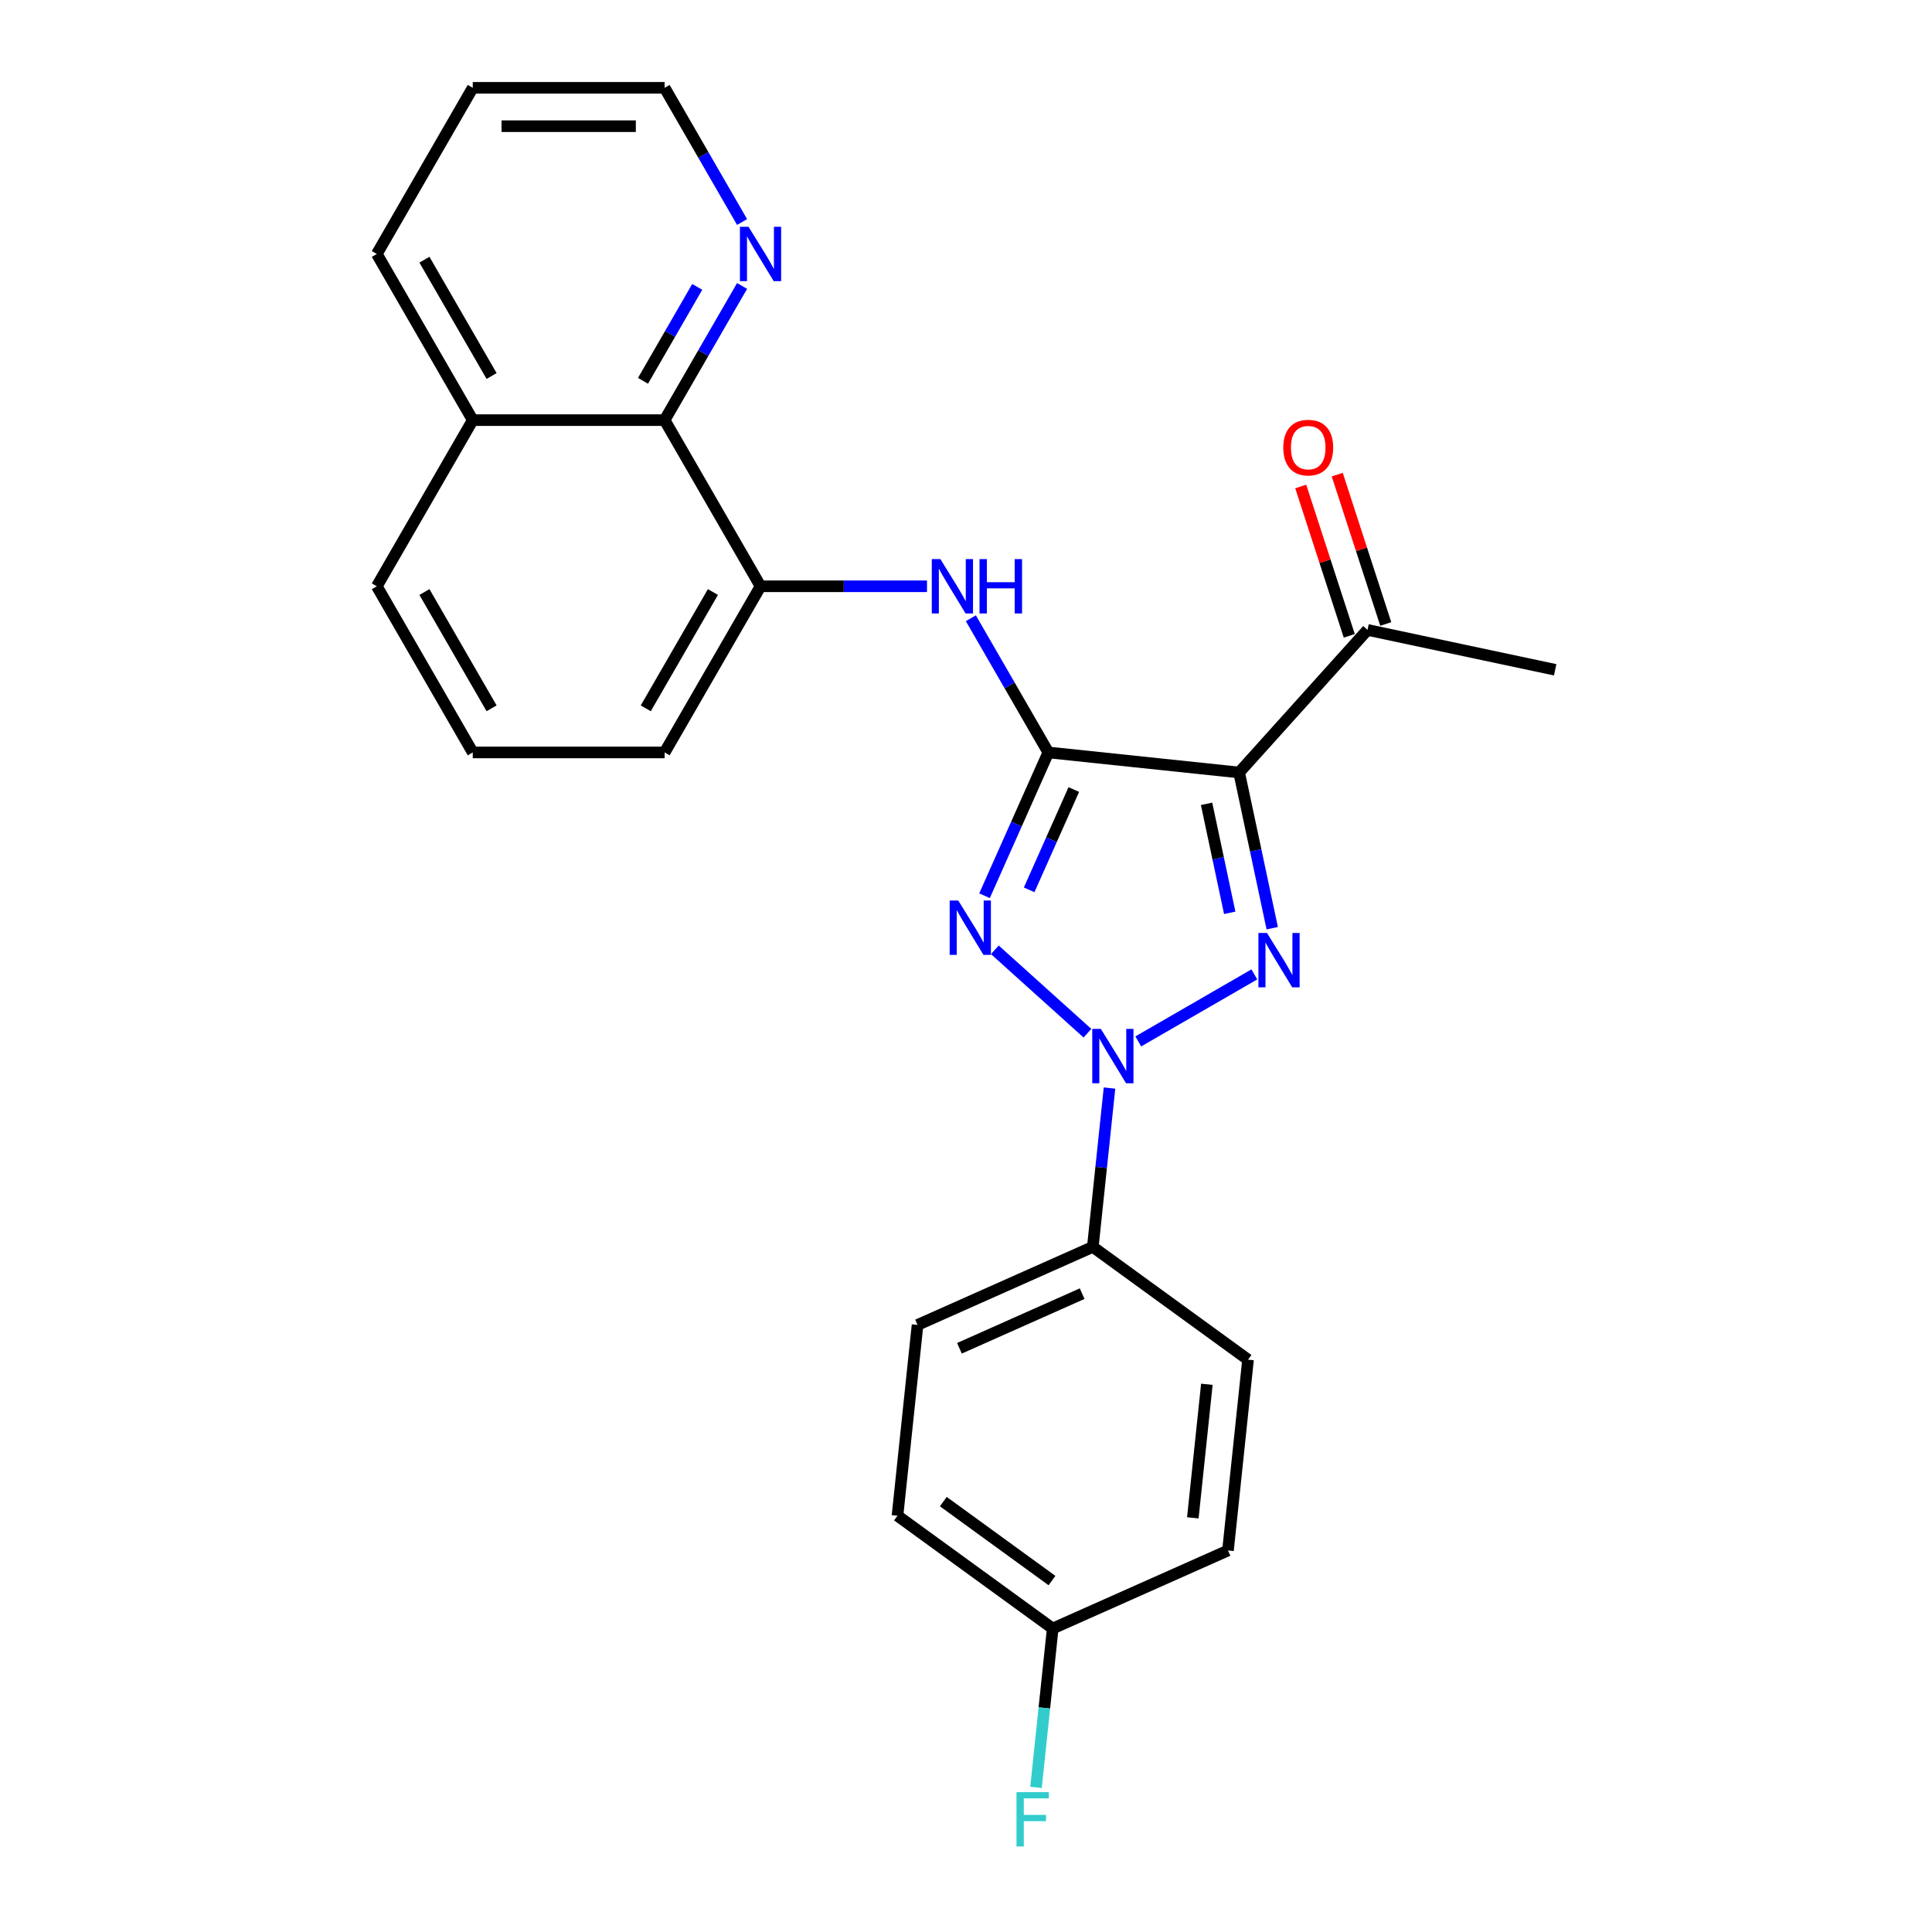<?xml version='1.0' encoding='iso-8859-1'?>
<svg version='1.1' baseProfile='full'
              xmlns='http://www.w3.org/2000/svg'
                      xmlns:rdkit='http://www.rdkit.org/xml'
                      xmlns:xlink='http://www.w3.org/1999/xlink'
                  xml:space='preserve'
width='1000px' height='1000px' viewBox='0 0 1000 1000'>
<!-- END OF HEADER -->
<rect style='opacity:1.0;fill:#FFFFFF;stroke:none' width='1000' height='1000' x='0' y='0'> </rect>
<path class='bond-1' d='M 542.612,389.46 L 526.099,426.548' style='fill:none;fill-rule:evenodd;stroke:#000000;stroke-width:6px;stroke-linecap:butt;stroke-linejoin:miter;stroke-opacity:1' />
<path class='bond-1' d='M 526.099,426.548 L 509.587,463.636' style='fill:none;fill-rule:evenodd;stroke:#0000FF;stroke-width:6px;stroke-linecap:butt;stroke-linejoin:miter;stroke-opacity:1' />
<path class='bond-1' d='M 555.802,408.664 L 544.244,434.626' style='fill:none;fill-rule:evenodd;stroke:#000000;stroke-width:6px;stroke-linecap:butt;stroke-linejoin:miter;stroke-opacity:1' />
<path class='bond-1' d='M 544.244,434.626 L 532.685,460.587' style='fill:none;fill-rule:evenodd;stroke:#0000FF;stroke-width:6px;stroke-linecap:butt;stroke-linejoin:miter;stroke-opacity:1' />
<path class='bond-3' d='M 542.612,389.46 L 641.374,399.84' style='fill:none;fill-rule:evenodd;stroke:#000000;stroke-width:6px;stroke-linecap:butt;stroke-linejoin:miter;stroke-opacity:1' />
<path class='bond-4' d='M 542.612,389.46 L 522.562,354.731' style='fill:none;fill-rule:evenodd;stroke:#000000;stroke-width:6px;stroke-linecap:butt;stroke-linejoin:miter;stroke-opacity:1' />
<path class='bond-4' d='M 522.562,354.731 L 502.511,320.003' style='fill:none;fill-rule:evenodd;stroke:#0000FF;stroke-width:6px;stroke-linecap:butt;stroke-linejoin:miter;stroke-opacity:1' />
<path class='bond-0' d='M 562.871,534.79 L 514.927,491.62' style='fill:none;fill-rule:evenodd;stroke:#0000FF;stroke-width:6px;stroke-linecap:butt;stroke-linejoin:miter;stroke-opacity:1' />
<path class='bond-6' d='M 574.28,563.173 L 569.96,604.281' style='fill:none;fill-rule:evenodd;stroke:#0000FF;stroke-width:6px;stroke-linecap:butt;stroke-linejoin:miter;stroke-opacity:1' />
<path class='bond-6' d='M 569.96,604.281 L 565.639,645.39' style='fill:none;fill-rule:evenodd;stroke:#000000;stroke-width:6px;stroke-linecap:butt;stroke-linejoin:miter;stroke-opacity:1' />
<path class='bond-25' d='M 589.167,539.037 L 649.252,504.347' style='fill:none;fill-rule:evenodd;stroke:#0000FF;stroke-width:6px;stroke-linecap:butt;stroke-linejoin:miter;stroke-opacity:1' />
<path class='bond-2' d='M 658.504,480.431 L 649.939,440.136' style='fill:none;fill-rule:evenodd;stroke:#0000FF;stroke-width:6px;stroke-linecap:butt;stroke-linejoin:miter;stroke-opacity:1' />
<path class='bond-2' d='M 649.939,440.136 L 641.374,399.84' style='fill:none;fill-rule:evenodd;stroke:#000000;stroke-width:6px;stroke-linecap:butt;stroke-linejoin:miter;stroke-opacity:1' />
<path class='bond-2' d='M 636.507,472.472 L 630.512,444.265' style='fill:none;fill-rule:evenodd;stroke:#0000FF;stroke-width:6px;stroke-linecap:butt;stroke-linejoin:miter;stroke-opacity:1' />
<path class='bond-2' d='M 630.512,444.265 L 624.516,416.058' style='fill:none;fill-rule:evenodd;stroke:#000000;stroke-width:6px;stroke-linecap:butt;stroke-linejoin:miter;stroke-opacity:1' />
<path class='bond-7' d='M 641.374,399.84 L 707.822,326.041' style='fill:none;fill-rule:evenodd;stroke:#000000;stroke-width:6px;stroke-linecap:butt;stroke-linejoin:miter;stroke-opacity:1' />
<path class='bond-5' d='M 479.811,303.458 L 436.732,303.458' style='fill:none;fill-rule:evenodd;stroke:#0000FF;stroke-width:6px;stroke-linecap:butt;stroke-linejoin:miter;stroke-opacity:1' />
<path class='bond-5' d='M 436.732,303.458 L 393.654,303.458' style='fill:none;fill-rule:evenodd;stroke:#000000;stroke-width:6px;stroke-linecap:butt;stroke-linejoin:miter;stroke-opacity:1' />
<path class='bond-8' d='M 393.654,303.458 L 344.001,217.457' style='fill:none;fill-rule:evenodd;stroke:#000000;stroke-width:6px;stroke-linecap:butt;stroke-linejoin:miter;stroke-opacity:1' />
<path class='bond-18' d='M 393.654,303.458 L 344.001,389.46' style='fill:none;fill-rule:evenodd;stroke:#000000;stroke-width:6px;stroke-linecap:butt;stroke-linejoin:miter;stroke-opacity:1' />
<path class='bond-18' d='M 369.005,306.428 L 334.248,366.629' style='fill:none;fill-rule:evenodd;stroke:#000000;stroke-width:6px;stroke-linecap:butt;stroke-linejoin:miter;stroke-opacity:1' />
<path class='bond-11' d='M 565.639,645.39 L 474.919,685.781' style='fill:none;fill-rule:evenodd;stroke:#000000;stroke-width:6px;stroke-linecap:butt;stroke-linejoin:miter;stroke-opacity:1' />
<path class='bond-11' d='M 560.109,669.593 L 496.605,697.867' style='fill:none;fill-rule:evenodd;stroke:#000000;stroke-width:6px;stroke-linecap:butt;stroke-linejoin:miter;stroke-opacity:1' />
<path class='bond-12' d='M 565.639,645.39 L 645.979,703.761' style='fill:none;fill-rule:evenodd;stroke:#000000;stroke-width:6px;stroke-linecap:butt;stroke-linejoin:miter;stroke-opacity:1' />
<path class='bond-10' d='M 717.267,322.973 L 704.708,284.32' style='fill:none;fill-rule:evenodd;stroke:#000000;stroke-width:6px;stroke-linecap:butt;stroke-linejoin:miter;stroke-opacity:1' />
<path class='bond-10' d='M 704.708,284.32 L 692.149,245.667' style='fill:none;fill-rule:evenodd;stroke:#FF0000;stroke-width:6px;stroke-linecap:butt;stroke-linejoin:miter;stroke-opacity:1' />
<path class='bond-10' d='M 698.378,329.11 L 685.819,290.458' style='fill:none;fill-rule:evenodd;stroke:#000000;stroke-width:6px;stroke-linecap:butt;stroke-linejoin:miter;stroke-opacity:1' />
<path class='bond-10' d='M 685.819,290.458 L 673.26,251.805' style='fill:none;fill-rule:evenodd;stroke:#FF0000;stroke-width:6px;stroke-linecap:butt;stroke-linejoin:miter;stroke-opacity:1' />
<path class='bond-21' d='M 707.822,326.041 L 804.958,346.688' style='fill:none;fill-rule:evenodd;stroke:#000000;stroke-width:6px;stroke-linecap:butt;stroke-linejoin:miter;stroke-opacity:1' />
<path class='bond-9' d='M 344.001,217.457 L 364.051,182.729' style='fill:none;fill-rule:evenodd;stroke:#000000;stroke-width:6px;stroke-linecap:butt;stroke-linejoin:miter;stroke-opacity:1' />
<path class='bond-9' d='M 364.051,182.729 L 384.102,148' style='fill:none;fill-rule:evenodd;stroke:#0000FF;stroke-width:6px;stroke-linecap:butt;stroke-linejoin:miter;stroke-opacity:1' />
<path class='bond-9' d='M 332.816,197.108 L 346.851,172.798' style='fill:none;fill-rule:evenodd;stroke:#000000;stroke-width:6px;stroke-linecap:butt;stroke-linejoin:miter;stroke-opacity:1' />
<path class='bond-9' d='M 346.851,172.798 L 360.886,148.488' style='fill:none;fill-rule:evenodd;stroke:#0000FF;stroke-width:6px;stroke-linecap:butt;stroke-linejoin:miter;stroke-opacity:1' />
<path class='bond-13' d='M 344.001,217.457 L 244.695,217.457' style='fill:none;fill-rule:evenodd;stroke:#000000;stroke-width:6px;stroke-linecap:butt;stroke-linejoin:miter;stroke-opacity:1' />
<path class='bond-20' d='M 384.102,114.911 L 364.051,80.183' style='fill:none;fill-rule:evenodd;stroke:#0000FF;stroke-width:6px;stroke-linecap:butt;stroke-linejoin:miter;stroke-opacity:1' />
<path class='bond-20' d='M 364.051,80.183 L 344.001,45.455' style='fill:none;fill-rule:evenodd;stroke:#000000;stroke-width:6px;stroke-linecap:butt;stroke-linejoin:miter;stroke-opacity:1' />
<path class='bond-15' d='M 474.919,685.781 L 464.538,784.543' style='fill:none;fill-rule:evenodd;stroke:#000000;stroke-width:6px;stroke-linecap:butt;stroke-linejoin:miter;stroke-opacity:1' />
<path class='bond-16' d='M 645.979,703.761 L 635.599,802.522' style='fill:none;fill-rule:evenodd;stroke:#000000;stroke-width:6px;stroke-linecap:butt;stroke-linejoin:miter;stroke-opacity:1' />
<path class='bond-16' d='M 624.67,716.499 L 617.403,785.632' style='fill:none;fill-rule:evenodd;stroke:#000000;stroke-width:6px;stroke-linecap:butt;stroke-linejoin:miter;stroke-opacity:1' />
<path class='bond-23' d='M 244.695,217.457 L 195.042,131.456' style='fill:none;fill-rule:evenodd;stroke:#000000;stroke-width:6px;stroke-linecap:butt;stroke-linejoin:miter;stroke-opacity:1' />
<path class='bond-23' d='M 254.447,194.626 L 219.69,134.425' style='fill:none;fill-rule:evenodd;stroke:#000000;stroke-width:6px;stroke-linecap:butt;stroke-linejoin:miter;stroke-opacity:1' />
<path class='bond-26' d='M 244.695,217.457 L 195.042,303.458' style='fill:none;fill-rule:evenodd;stroke:#000000;stroke-width:6px;stroke-linecap:butt;stroke-linejoin:miter;stroke-opacity:1' />
<path class='bond-14' d='M 544.879,842.914 L 635.599,802.522' style='fill:none;fill-rule:evenodd;stroke:#000000;stroke-width:6px;stroke-linecap:butt;stroke-linejoin:miter;stroke-opacity:1' />
<path class='bond-17' d='M 544.879,842.914 L 540.558,884.022' style='fill:none;fill-rule:evenodd;stroke:#000000;stroke-width:6px;stroke-linecap:butt;stroke-linejoin:miter;stroke-opacity:1' />
<path class='bond-17' d='M 540.558,884.022 L 536.237,925.131' style='fill:none;fill-rule:evenodd;stroke:#33CCCC;stroke-width:6px;stroke-linecap:butt;stroke-linejoin:miter;stroke-opacity:1' />
<path class='bond-27' d='M 544.879,842.914 L 464.538,784.543' style='fill:none;fill-rule:evenodd;stroke:#000000;stroke-width:6px;stroke-linecap:butt;stroke-linejoin:miter;stroke-opacity:1' />
<path class='bond-27' d='M 544.502,818.09 L 488.264,777.231' style='fill:none;fill-rule:evenodd;stroke:#000000;stroke-width:6px;stroke-linecap:butt;stroke-linejoin:miter;stroke-opacity:1' />
<path class='bond-19' d='M 344.001,389.46 L 244.695,389.46' style='fill:none;fill-rule:evenodd;stroke:#000000;stroke-width:6px;stroke-linecap:butt;stroke-linejoin:miter;stroke-opacity:1' />
<path class='bond-22' d='M 244.695,389.46 L 195.042,303.458' style='fill:none;fill-rule:evenodd;stroke:#000000;stroke-width:6px;stroke-linecap:butt;stroke-linejoin:miter;stroke-opacity:1' />
<path class='bond-22' d='M 254.447,366.629 L 219.69,306.428' style='fill:none;fill-rule:evenodd;stroke:#000000;stroke-width:6px;stroke-linecap:butt;stroke-linejoin:miter;stroke-opacity:1' />
<path class='bond-28' d='M 344.001,45.455 L 244.695,45.455' style='fill:none;fill-rule:evenodd;stroke:#000000;stroke-width:6px;stroke-linecap:butt;stroke-linejoin:miter;stroke-opacity:1' />
<path class='bond-28' d='M 329.105,65.316 L 259.591,65.316' style='fill:none;fill-rule:evenodd;stroke:#000000;stroke-width:6px;stroke-linecap:butt;stroke-linejoin:miter;stroke-opacity:1' />
<path class='bond-24' d='M 195.042,131.456 L 244.695,45.455' style='fill:none;fill-rule:evenodd;stroke:#000000;stroke-width:6px;stroke-linecap:butt;stroke-linejoin:miter;stroke-opacity:1' />
<path  class='atom-1' d='M 569.803 532.567
L 579.018 547.463
Q 579.932 548.932, 581.402 551.594
Q 582.871 554.255, 582.951 554.414
L 582.951 532.567
L 586.685 532.567
L 586.685 560.69
L 582.832 560.69
L 572.941 544.404
Q 571.789 542.497, 570.558 540.313
Q 569.366 538.128, 569.008 537.453
L 569.008 560.69
L 565.354 560.69
L 565.354 532.567
L 569.803 532.567
' fill='#0000FF'/>
<path  class='atom-2' d='M 496.004 466.118
L 505.22 481.014
Q 506.133 482.484, 507.603 485.145
Q 509.073 487.807, 509.152 487.966
L 509.152 466.118
L 512.886 466.118
L 512.886 494.242
L 509.033 494.242
L 499.142 477.955
Q 497.99 476.049, 496.759 473.864
Q 495.567 471.679, 495.21 471.004
L 495.21 494.242
L 491.555 494.242
L 491.555 466.118
L 496.004 466.118
' fill='#0000FF'/>
<path  class='atom-3' d='M 655.804 482.914
L 665.02 497.81
Q 665.933 499.279, 667.403 501.941
Q 668.873 504.602, 668.952 504.761
L 668.952 482.914
L 672.686 482.914
L 672.686 511.037
L 668.833 511.037
L 658.942 494.751
Q 657.79 492.844, 656.559 490.66
Q 655.367 488.475, 655.01 487.8
L 655.01 511.037
L 651.355 511.037
L 651.355 482.914
L 655.804 482.914
' fill='#0000FF'/>
<path  class='atom-5' d='M 486.743 289.397
L 495.958 304.293
Q 496.872 305.762, 498.342 308.424
Q 499.811 311.085, 499.891 311.244
L 499.891 289.397
L 503.625 289.397
L 503.625 317.52
L 499.772 317.52
L 489.881 301.234
Q 488.729 299.327, 487.497 297.143
Q 486.306 294.958, 485.948 294.283
L 485.948 317.52
L 482.294 317.52
L 482.294 289.397
L 486.743 289.397
' fill='#0000FF'/>
<path  class='atom-5' d='M 507.001 289.397
L 510.814 289.397
L 510.814 301.353
L 525.194 301.353
L 525.194 289.397
L 529.007 289.397
L 529.007 317.52
L 525.194 317.52
L 525.194 304.531
L 510.814 304.531
L 510.814 317.52
L 507.001 317.52
L 507.001 289.397
' fill='#0000FF'/>
<path  class='atom-10' d='M 387.437 117.394
L 396.653 132.29
Q 397.566 133.76, 399.036 136.421
Q 400.506 139.082, 400.585 139.241
L 400.585 117.394
L 404.319 117.394
L 404.319 145.518
L 400.466 145.518
L 390.575 129.231
Q 389.423 127.325, 388.192 125.14
Q 387 122.955, 386.643 122.28
L 386.643 145.518
L 382.988 145.518
L 382.988 117.394
L 387.437 117.394
' fill='#0000FF'/>
<path  class='atom-11' d='M 664.225 231.675
Q 664.225 224.923, 667.562 221.149
Q 670.899 217.375, 677.135 217.375
Q 683.372 217.375, 686.708 221.149
Q 690.045 224.923, 690.045 231.675
Q 690.045 238.508, 686.668 242.4
Q 683.292 246.254, 677.135 246.254
Q 670.938 246.254, 667.562 242.4
Q 664.225 238.547, 664.225 231.675
M 677.135 243.076
Q 681.425 243.076, 683.729 240.216
Q 686.073 237.316, 686.073 231.675
Q 686.073 226.154, 683.729 223.374
Q 681.425 220.553, 677.135 220.553
Q 672.845 220.553, 670.502 223.334
Q 668.198 226.114, 668.198 231.675
Q 668.198 237.356, 670.502 240.216
Q 672.845 243.076, 677.135 243.076
' fill='#FF0000'/>
<path  class='atom-18' d='M 526.137 927.614
L 542.86 927.614
L 542.86 930.831
L 529.91 930.831
L 529.91 939.371
L 541.43 939.371
L 541.43 942.629
L 529.91 942.629
L 529.91 955.737
L 526.137 955.737
L 526.137 927.614
' fill='#33CCCC'/>
</svg>
